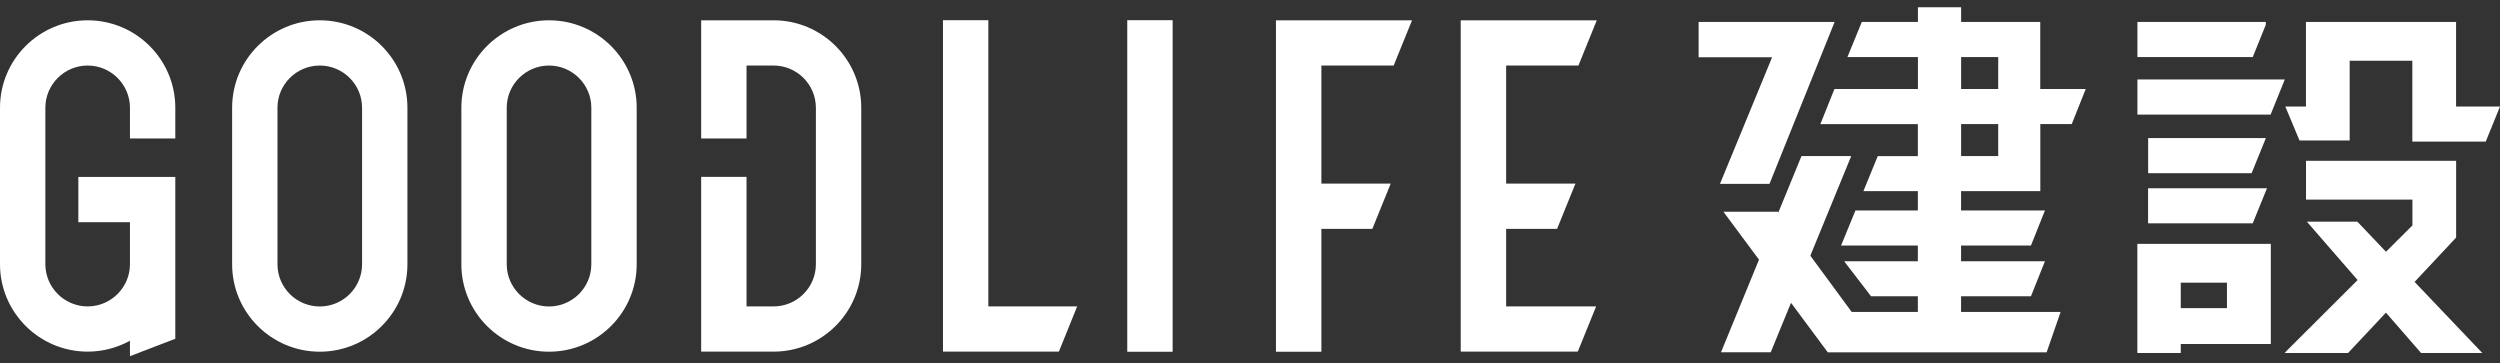 <svg width="172" height="25" viewBox="0 0 172 25" fill="none" xmlns="http://www.w3.org/2000/svg">
<rect x="0" y="0" width="172" height="25" fill="#333333" stroke="none"/>
<g clip-path="url(#clip0_800_24432)">
<path d="M22 1.397C18.674 1.397 15.97 4.094 15.97 7.411V18.183C15.97 21.5 18.674 24.197 22 24.197C25.327 24.197 28.031 21.5 28.031 18.183V7.411C28.031 4.094 25.327 1.397 22 1.397ZM19.09 7.411C19.09 5.813 20.393 4.509 22 4.509C23.608 4.509 24.91 5.813 24.91 7.411V18.183C24.91 19.781 23.608 21.085 22 21.085C20.393 21.085 19.09 19.781 19.09 18.183V7.411Z" fill="white"/>
<path d="M37.773 1.397C34.447 1.397 31.742 4.094 31.742 7.411V18.183C31.742 21.5 34.447 24.197 37.773 24.197C41.099 24.197 43.804 21.5 43.804 18.183V7.411C43.804 4.094 41.099 1.397 37.773 1.397ZM34.863 7.411C34.863 5.813 36.17 4.509 37.773 4.509C39.376 4.509 40.683 5.813 40.683 7.411V18.183C40.683 19.781 39.376 21.085 37.773 21.085C36.17 21.085 34.863 19.781 34.863 18.183V7.411Z" fill="white"/>
<path d="M8.941 23.447V24.505L12.061 23.308V12.174H5.39V15.286H8.941V18.179C8.941 19.777 7.633 21.081 6.031 21.081C4.428 21.081 3.121 19.777 3.121 18.179V7.411C3.121 5.813 4.428 4.509 6.031 4.509C7.633 4.509 8.941 5.813 8.941 7.411V9.527H12.061V7.411C12.061 4.094 9.357 1.397 6.031 1.397C2.704 1.397 0 4.094 0 7.411V18.179C0 21.496 2.709 24.192 6.031 24.192C7.051 24.192 8.05 23.933 8.941 23.442" fill="white"/>
<path d="M80.677 1.389H77.556V24.201H80.677V1.389Z" fill="white"/>
<path d="M67.998 1.389H64.877V24.192H72.851L74.109 21.081H67.998V1.389Z" fill="white"/>
<path d="M87.786 24.201H90.911V15.746H94.417L95.68 12.634H90.911V4.509H95.885L97.148 1.397H87.786V24.201Z" fill="white"/>
<path d="M103.622 15.746H107.127L108.39 12.634H103.622V4.509H108.596L109.858 1.397H100.497V24.192H108.551L109.814 21.081H103.622V15.746Z" fill="white"/>
<path d="M53.224 1.397H48.24V9.527H51.361V4.509H53.224C54.826 4.509 56.133 5.813 56.133 7.411V18.179C56.133 19.777 54.826 21.081 53.224 21.081H51.361V12.17H48.24V24.192H53.224C56.55 24.192 59.254 21.491 59.254 18.179V7.411C59.254 4.094 56.55 1.397 53.224 1.397Z" fill="white"/>
<path d="M140.374 13.147V8.536H142.536L143.499 6.121H140.369V1.509H134.925V0.5H131.953V1.509H128.093L127.104 3.924H131.953V6.125H126.208L125.241 8.54H131.948V10.741H129.19L128.201 13.152H131.948V14.482H127.655L126.665 16.893H131.948V17.973H126.911L126.898 18L128.729 20.384H131.948V21.46H127.395L122.327 14.567H118.571L125.752 24.241H140.808L141.771 21.46H134.921V20.384H139.729L140.692 17.973H134.921V16.893H139.729L140.692 14.482H134.921V13.152H140.365L140.374 13.147ZM134.925 3.924H137.477V6.125H134.925V3.924ZM134.925 8.536H137.477V10.737H134.925V8.536ZM172 7.33L171.019 9.741H165.969V4.179H161.658V9.665H158.206L157.23 7.33H158.649V1.509H168.978V7.33H172ZM166.126 19.397L170.782 24.286H166.574L166.547 24.259L164.152 21.509L161.546 24.286H157.19L157.311 24.147L162.204 19.268L158.712 15.25H162.186L164.156 17.321L165.974 15.509V13.732H158.654V11.062H168.982V16.344L166.126 19.393V19.397Z" fill="white"/>
<path d="M156.232 16.777H147.049V24.286H150.036V23.669H156.232V16.781V16.777ZM153.214 21.201H150.036V19.446H153.214V21.201ZM147.049 5.469H157.194L156.218 7.884H147.054V5.469H147.049ZM154.992 3.924H147.054V1.509H155.892L155.883 1.714L154.992 3.92V3.924ZM147.793 9.5H155.892L154.911 11.915H147.793V9.5ZM147.793 12.951H155.968L154.987 15.366H147.788V12.951H147.793ZM127.364 10.736L121.826 24.236H118.405L123.943 10.736H127.364ZM118.333 12.652L121.92 3.942H116.865V1.509H126.222L121.741 12.652H118.338H118.333Z" fill="white"/>
</g>
<defs>
<clipPath id="clip0_800_24432">
<rect width="172" height="24" fill="white" transform="translate(0 0.5)"/>
</clipPath>
</defs>
</svg>
